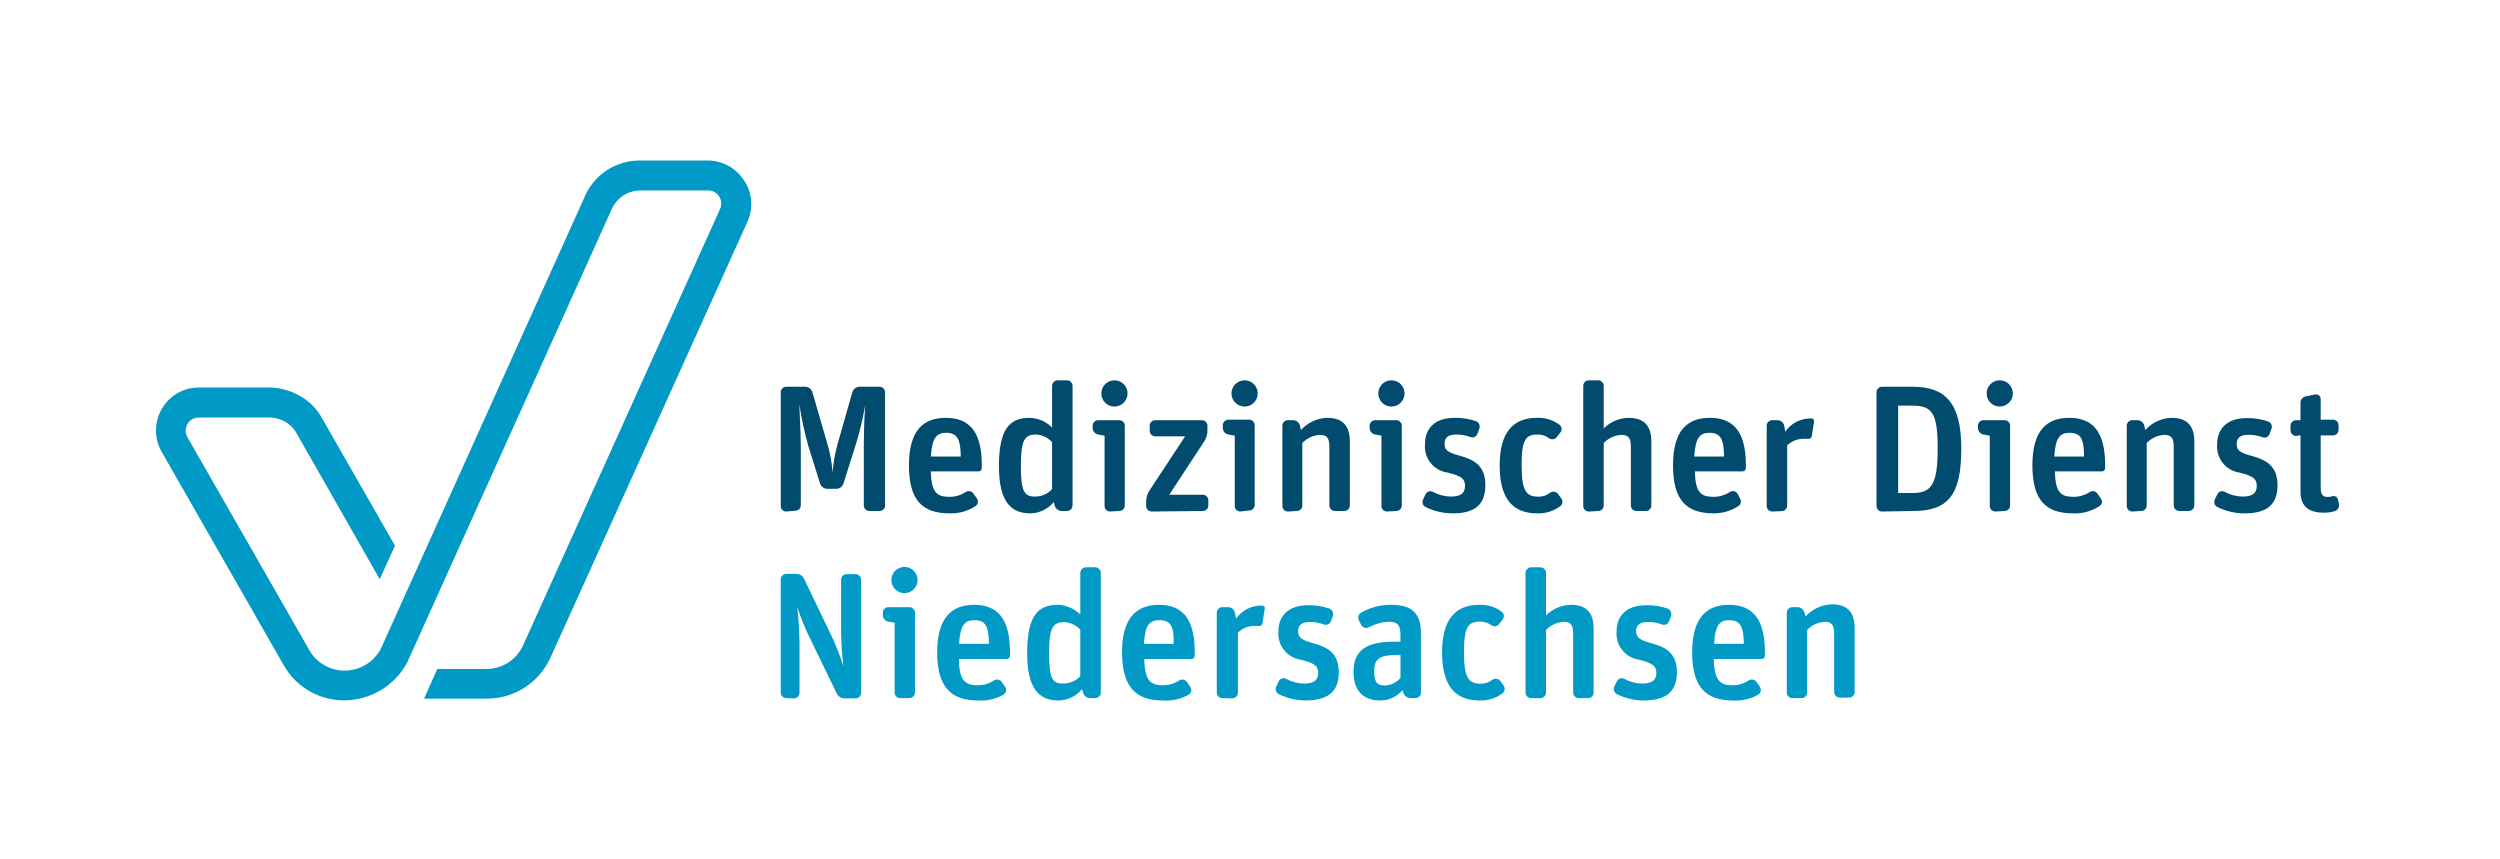 <?xml version="1.0" encoding="UTF-8" standalone="no"?>
<!-- Created with Inkscape (http://www.inkscape.org/) -->

<svg
   width="79.211mm"
   height="27.202mm"
   viewBox="0 0 79.211 27.202"
   version="1.1"
   id="svg1"
   xmlns="http://www.w3.org/2000/svg"
   xmlns:svg="http://www.w3.org/2000/svg">
  <defs
     id="defs1" />
  <g
     id="layer1"
     transform="translate(-60.16,-135.053)">
    <g
       id="MD_NIE_LOGO_DIGITAL_RGB_POS"
       fill-rule="nonzero"
       transform="matrix(0.265,0,0,0.265,64.983,140.035)">
      <path
         d="M 70.818,2.871 C 69.887,1.335 68.222,0.395 66.426,0.392 H 58.346 C 55.379,0.362 52.702,2.166 51.616,4.926 c 0,0 -24.066,53.341 -24.239,53.749 -0.824,1.659 -2.517,2.708 -4.369,2.708 -1.852,0 -3.545,-1.049 -4.369,-2.708 L 4.267,33.574 C 3.935,33.083 3.907,32.447 4.196,31.93 4.485,31.412 5.04,31.101 5.632,31.126 h 8.393 c 1.27,-0.006 2.454,0.64 3.138,1.71 l 10.041,17.618 1.82,-4.016 -8.801,-15.375 c -0.582,-1.015 -1.42,-1.859 -2.432,-2.447 -1.328,-0.795 -2.864,-1.172 -4.409,-1.083 H 5.538 c -1.83,7.48e-4 -3.516,0.991 -4.409,2.589 -0.904,1.579 -0.904,3.52 0,5.099 L 15.846,60.95 c 1.518,2.501 4.244,4.016 7.17,3.985 3.127,-0.03 5.99,-1.762 7.468,-4.519 L 54.91,6.275 c 0.585,-1.391 1.943,-2.298 3.451,-2.306 h 8.08 c 0.556,-0.01 1.075,0.275 1.365,0.749 0.29,0.474 0.308,1.066 0.047,1.557 L 44.32,58.409 c -0.786,1.691 -2.481,2.774 -4.346,2.777 h -5.899 l -1.569,3.546 h 7.499 c 3.24,0.006 6.189,-1.866 7.562,-4.801 C 48.07,58.879 70.928,8.237 71.179,7.687 71.879,6.138 71.755,4.341 70.85,2.902"
         id="Path"
         fill="#0199c6" />
      <path
         d="m 75.807,42.359 c -0.364,0 -0.659,-0.295 -0.659,-0.659 V 28.114 c -0.004,-0.177 0.063,-0.349 0.187,-0.476 0.124,-0.127 0.294,-0.199 0.472,-0.199 h 2.259 c 0.397,0.003 0.746,0.263 0.863,0.643 l 1.82,6.275 c 0.325,1.098 0.525,2.23 0.596,3.373 v 0 c 0.082,-1.141 0.277,-2.27 0.58,-3.373 l 1.789,-6.275 c 0.115,-0.374 0.456,-0.633 0.847,-0.643 h 2.385 c 0.373,0 0.675,0.302 0.675,0.675 v 13.524 c 0,0.178 -0.072,0.348 -0.199,0.472 -0.127,0.124 -0.299,0.192 -0.476,0.187 h -1.192 c -0.177,0.004 -0.349,-0.063 -0.476,-0.187 -0.127,-0.124 -0.199,-0.294 -0.199,-0.472 v -6.966 c 0,-2.463 0.11,-4.267 0.173,-5.083 v 0 c -0.265,1.592 -0.637,3.165 -1.114,4.707 l -1.49,4.707 c -0.116,0.38 -0.466,0.64 -0.863,0.643 H 80.734 C 80.342,39.644 79.992,39.4 79.855,39.033 L 78.443,34.515 c -0.456,-1.629 -0.812,-3.285 -1.067,-4.958 v 0 c 0,0.8 0.173,2.981 0.173,5.13 v 6.919 c 0,0.364 -0.295,0.659 -0.659,0.659 z"
         id="path1"
         fill="#004b6e" />
      <path
         d="m 95.34,42.579 c -3.248,0 -4.863,-1.569 -4.863,-5.726 0,-4.157 1.679,-5.695 4.409,-5.695 2.73,0 4.299,1.569 4.299,5.601 v 0.408 c 0.004,0.1 -0.031,0.197 -0.099,0.271 -0.068,0.074 -0.162,0.117 -0.262,0.121 h -5.742 c 0.094,2.494 0.69,3.044 2.228,3.044 0.697,0.009 1.381,-0.193 1.961,-0.58 0.312,-0.197 0.725,-0.106 0.926,0.204 l 0.408,0.58 c 0.101,0.143 0.14,0.32 0.107,0.492 -0.033,0.172 -0.133,0.323 -0.28,0.418 -0.918,0.596 -1.997,0.897 -3.091,0.863 z m -0.439,-9.633 c -1.083,0 -1.663,0.565 -1.804,2.84 h 3.577 c -0.031,-2.071 -0.408,-2.84 -1.773,-2.84 z"
         id="Shape"
         fill="#004b6e" />
      <path
         d="m 104.988,42.579 c -2.196,0 -3.75,-1.239 -3.75,-5.617 0,-4.377 1.192,-5.805 3.671,-5.805 1.01,0.03 1.97,0.445 2.683,1.161 v -4.989 c 0.008,-0.36 0.298,-0.651 0.659,-0.659 h 1.114 c 0.367,0 0.666,0.292 0.675,0.659 v 14.308 c -0.009,0.366 -0.308,0.659 -0.675,0.659 h -0.628 c -0.389,-0.007 -0.727,-0.268 -0.831,-0.643 l -0.11,-0.424 c -0.693,0.839 -1.72,1.332 -2.808,1.349 z m 0.549,-2.008 c 0.781,0.01 1.53,-0.316 2.055,-0.894 V 34.06 c -0.493,-0.535 -1.172,-0.861 -1.898,-0.91 -1.365,0 -1.836,0.612 -1.836,3.718 0,3.106 0.408,3.703 1.679,3.703 z"
         id="path2"
         fill="#004b6e" />
      <path
         d="m 114.527,42.359 c -0.364,0 -0.659,-0.295 -0.659,-0.659 v -8.409 l -0.784,-0.141 c -0.371,-0.08 -0.637,-0.405 -0.643,-0.784 v -0.267 c 0.009,-0.366 0.308,-0.659 0.675,-0.659 h 2.51 c 0.364,0 0.659,0.295 0.659,0.659 v 9.539 c 0,0.175 -0.069,0.342 -0.193,0.466 -0.124,0.124 -0.291,0.193 -0.466,0.193 z m 0.518,-12.551 c -0.866,0 -1.569,-0.702 -1.569,-1.569 0,-0.866 0.702,-1.569 1.569,-1.569 0.866,0 1.569,0.702 1.569,1.569 0,0.866 -0.702,1.569 -1.569,1.569 z"
         id="path3"
         fill="#004b6e" />
      <path
         d="m 119.5,42.359 c -0.364,0 -0.659,-0.295 -0.659,-0.659 v -0.565 c 0.006,-0.457 0.142,-0.903 0.392,-1.286 l 4.267,-6.479 h -3.561 c -0.177,0.004 -0.349,-0.063 -0.476,-0.187 -0.127,-0.124 -0.199,-0.294 -0.199,-0.472 v -0.612 c -5e-5,-0.178 0.071,-0.348 0.199,-0.472 0.127,-0.124 0.299,-0.192 0.476,-0.187 h 5.569 c 0.364,0 0.659,0.295 0.659,0.659 v 0.612 c -0.008,0.433 -0.133,0.856 -0.361,1.224 l -4.205,6.417 h 4.016 c 0.364,0 0.659,0.295 0.659,0.659 v 0.628 c 0,0.175 -0.069,0.342 -0.193,0.466 -0.124,0.124 -0.291,0.193 -0.466,0.193 z"
         id="path4"
         fill="#004b6e" />
      <path
         d="m 130.09,42.359 c -0.364,0 -0.659,-0.295 -0.659,-0.659 v -8.409 l -0.784,-0.141 c -0.371,-0.08 -0.637,-0.405 -0.643,-0.784 v -0.267 c -0.013,-0.182 0.048,-0.361 0.169,-0.497 0.121,-0.136 0.292,-0.217 0.474,-0.225 h 2.51 c 0.364,0 0.659,0.295 0.659,0.659 v 9.539 c 0,0.364 -0.295,0.659 -0.659,0.659 z m 0.518,-12.551 c -0.866,0 -1.569,-0.702 -1.569,-1.569 0,-0.866 0.702,-1.569 1.569,-1.569 0.866,0 1.569,0.702 1.569,1.569 0,0.866 -0.702,1.569 -1.569,1.569 z"
         id="path5"
         fill="#004b6e" />
      <path
         d="m 135.785,42.359 c -0.364,0 -0.659,-0.295 -0.659,-0.659 v -9.601 c 0,-0.364 0.295,-0.659 0.659,-0.659 h 0.628 c 0.383,0.013 0.713,0.274 0.816,0.643 l 0.11,0.533 c 0.804,-0.892 1.937,-1.419 3.138,-1.459 1.71,0 2.714,0.8 2.714,2.84 v 7.64 c 0,0.175 -0.069,0.342 -0.193,0.466 -0.124,0.124 -0.291,0.193 -0.466,0.193 h -1.114 c -0.367,9.9e-5 -0.666,-0.292 -0.675,-0.659 v -7.029 c 0,-1.13 -0.361,-1.412 -1.161,-1.412 -0.788,0.052 -1.528,0.399 -2.071,0.973 v 7.468 c 5e-5,0.178 -0.071,0.348 -0.199,0.472 -0.127,0.124 -0.299,0.192 -0.476,0.187 z"
         id="path6"
         fill="#004b6e" />
      <path
         d="m 147.646,42.359 c -0.367,0 -0.666,-0.292 -0.675,-0.659 v -8.409 l -0.769,-0.141 c -0.371,-0.08 -0.637,-0.405 -0.643,-0.784 v -0.267 c -5e-5,-0.178 0.071,-0.348 0.199,-0.472 0.127,-0.124 0.299,-0.192 0.476,-0.187 h 2.51 c 0.364,0 0.659,0.295 0.659,0.659 v 9.539 c 0,0.175 -0.069,0.342 -0.193,0.466 -0.124,0.124 -0.291,0.193 -0.466,0.193 z m 0.518,-12.551 c -0.866,0 -1.569,-0.702 -1.569,-1.569 0,-0.866 0.702,-1.569 1.569,-1.569 0.866,0 1.569,0.702 1.569,1.569 0,0.866 -0.702,1.569 -1.569,1.569 z"
         id="path7"
         fill="#004b6e" />
      <path
         d="m 155.49,42.579 c -1.12,-0.003 -2.226,-0.26 -3.232,-0.753 -0.332,-0.162 -0.471,-0.561 -0.314,-0.894 l 0.298,-0.628 c 0.071,-0.162 0.206,-0.286 0.373,-0.343 0.167,-0.057 0.351,-0.04 0.505,0.045 0.66,0.361 1.398,0.555 2.149,0.565 1.239,0 1.694,-0.439 1.694,-1.302 0,-0.863 -0.518,-1.177 -2.087,-1.569 -1.667,-0.228 -2.857,-1.73 -2.698,-3.404 0,-1.867 1.177,-3.138 3.53,-3.138 0.88,-0.018 1.757,0.12 2.589,0.408 0.341,0.145 0.507,0.532 0.377,0.879 l -0.235,0.628 c -0.056,0.163 -0.177,0.296 -0.335,0.368 -0.157,0.071 -0.337,0.074 -0.497,0.009 -0.542,-0.203 -1.116,-0.304 -1.694,-0.298 -0.926,0 -1.396,0.345 -1.396,1.098 0,0.753 0.377,1.051 1.741,1.412 1.663,0.455 3.138,1.13 3.138,3.514 0,2.385 -1.271,3.404 -3.906,3.404 z"
         id="path8"
         fill="#004b6e" />
      <path
         d="m 165.593,42.579 c -2.981,0 -4.487,-1.82 -4.487,-5.726 0,-3.906 1.569,-5.695 4.424,-5.695 0.972,-0.048 1.93,0.24 2.714,0.816 0.143,0.103 0.238,0.261 0.262,0.436 0.024,0.175 -0.026,0.352 -0.136,0.49 l -0.424,0.549 c -0.227,0.3 -0.653,0.363 -0.957,0.141 -0.386,-0.297 -0.862,-0.452 -1.349,-0.439 -1.396,0 -1.914,0.58 -1.914,3.655 0,3.075 0.549,3.781 2.024,3.781 0.501,0.009 0.989,-0.158 1.381,-0.471 0.297,-0.215 0.711,-0.16 0.941,0.126 l 0.408,0.565 c 0.211,0.287 0.156,0.691 -0.126,0.91 -0.795,0.593 -1.769,0.898 -2.761,0.863 z"
         id="path9"
         fill="#004b6e" />
      <path
         d="m 171.775,42.359 c -0.177,0.004 -0.349,-0.063 -0.476,-0.187 -0.127,-0.124 -0.199,-0.294 -0.199,-0.472 V 27.33 c 0,-0.178 0.071,-0.348 0.199,-0.472 0.127,-0.124 0.299,-0.192 0.476,-0.187 h 1.114 c 0.364,0 0.659,0.295 0.659,0.659 v 5.099 c 0.782,-0.798 1.848,-1.255 2.965,-1.271 1.71,0 2.73,0.8 2.73,2.84 v 7.64 c 0,0.178 -0.071,0.348 -0.199,0.472 -0.127,0.124 -0.299,0.192 -0.476,0.187 h -1.114 c -0.175,0 -0.342,-0.069 -0.466,-0.193 -0.124,-0.124 -0.193,-0.291 -0.193,-0.466 v -7.029 c 0,-1.13 -0.361,-1.412 -1.161,-1.412 -0.794,0.048 -1.539,0.396 -2.087,0.973 v 7.468 c 0,0.364 -0.295,0.659 -0.659,0.659 z"
         id="path10"
         fill="#004b6e" />
      <path
         d="m 186.695,42.579 c -3.248,0 -4.863,-1.569 -4.863,-5.726 0,-4.157 1.679,-5.695 4.409,-5.695 2.73,0 4.299,1.569 4.299,5.601 v 0.408 c 1.7e-4,0.211 -0.166,0.384 -0.377,0.392 h -5.726 c 0.078,2.494 0.69,3.044 2.228,3.044 0.697,0.006 1.38,-0.196 1.961,-0.58 0.312,-0.197 0.725,-0.106 0.926,0.204 l 0.282,0.565 c 0.201,0.299 0.124,0.705 -0.173,0.91 -0.882,0.575 -1.912,0.88 -2.965,0.879 z m -0.518,-9.633 c -1.098,0 -1.679,0.565 -1.804,2.84 h 3.561 c -0.016,-2.071 -0.408,-2.84 -1.757,-2.84 z"
         id="path11"
         fill="#004b6e" />
      <path
         d="m 193.692,42.359 c -0.364,0 -0.659,-0.295 -0.659,-0.659 v -9.601 c 0,-0.364 0.295,-0.659 0.659,-0.659 h 0.628 c 0.385,-0.001 0.719,0.267 0.8,0.643 l 0.141,0.722 c 0.645,-0.943 1.698,-1.525 2.84,-1.569 h 0.345 c 0.141,0 0.251,0.126 0.251,0.345 l -0.267,1.757 c -0.019,0.109 -0.081,0.206 -0.173,0.268 -0.092,0.062 -0.205,0.084 -0.313,0.061 -0.156,-0.018 -0.314,-0.018 -0.471,0 -0.742,-0.015 -1.46,0.267 -1.992,0.784 v 7.201 c 0,0.364 -0.295,0.659 -0.659,0.659 z"
         id="path12"
         fill="#004b6e" />
      <path
         d="m 206.823,42.359 c -0.364,0 -0.659,-0.295 -0.659,-0.659 V 28.114 c -0.004,-0.177 0.063,-0.349 0.187,-0.476 0.124,-0.127 0.294,-0.199 0.472,-0.199 h 3.624 c 3.906,0 5.852,1.867 5.852,7.405 0,5.538 -1.569,7.452 -5.742,7.452 z m 1.93,-2.212 h 1.741 c 2.291,0 2.981,-1.114 2.981,-5.334 0,-4.22 -0.659,-5.114 -2.981,-5.114 h -1.741 z"
         id="path13"
         fill="#004b6e" />
      <path
         d="m 220.378,42.359 c -0.367,0 -0.666,-0.292 -0.675,-0.659 v -8.409 l -0.769,-0.141 c -0.371,-0.08 -0.637,-0.405 -0.643,-0.784 v -0.267 c -5e-5,-0.178 0.071,-0.348 0.199,-0.472 0.127,-0.124 0.299,-0.192 0.476,-0.187 h 2.51 c 0.364,0 0.659,0.295 0.659,0.659 v 9.539 c 0,0.175 -0.069,0.342 -0.193,0.466 -0.124,0.124 -0.291,0.193 -0.466,0.193 z m 0.518,-12.551 c -0.866,0 -1.569,-0.702 -1.569,-1.569 0,-0.866 0.702,-1.569 1.569,-1.569 0.866,0 1.569,0.702 1.569,1.569 0,0.866 -0.702,1.569 -1.569,1.569 z"
         id="path14"
         fill="#004b6e" />
      <path
         d="m 229.65,42.579 c -3.232,0 -4.848,-1.569 -4.848,-5.726 0,-4.157 1.679,-5.695 4.409,-5.695 2.73,0 4.283,1.569 4.283,5.601 v 0.408 c 0.004,0.1 -0.031,0.197 -0.099,0.271 -0.068,0.074 -0.162,0.117 -0.262,0.121 h -5.648 c 0.078,2.494 0.675,3.044 2.228,3.044 0.697,0.006 1.38,-0.196 1.961,-0.58 0.148,-0.094 0.327,-0.125 0.497,-0.087 0.171,0.038 0.319,0.143 0.413,0.291 l 0.408,0.58 c 0.106,0.141 0.147,0.32 0.114,0.493 -0.033,0.173 -0.137,0.324 -0.287,0.417 -0.94,0.612 -2.049,0.914 -3.169,0.863 z m -0.424,-9.633 c -1.098,0 -1.679,0.565 -1.804,2.84 h 3.561 c -0.016,-2.071 -0.361,-2.84 -1.757,-2.84 z"
         id="path15"
         fill="#004b6e" />
      <path
         d="m 236.741,42.359 c -0.364,0 -0.659,-0.295 -0.659,-0.659 v -9.601 c 0,-0.364 0.295,-0.659 0.659,-0.659 h 0.628 c 0.383,0.013 0.713,0.274 0.816,0.643 l 0.11,0.533 c 0.804,-0.892 1.937,-1.419 3.138,-1.459 1.71,0 2.73,0.8 2.73,2.84 v 7.64 c -0.009,0.366 -0.308,0.659 -0.675,0.659 h -1.114 c -0.367,9.9e-5 -0.666,-0.292 -0.675,-0.659 v -7.029 c 0,-1.13 -0.361,-1.412 -1.145,-1.412 -0.794,0.048 -1.539,0.396 -2.087,0.973 v 7.468 c 5e-5,0.178 -0.071,0.348 -0.199,0.472 -0.127,0.124 -0.299,0.192 -0.476,0.187 z"
         id="path16"
         fill="#004b6e" />
      <path
         d="m 250.155,42.579 c -1.12,-0.003 -2.226,-0.26 -3.232,-0.753 -0.332,-0.162 -0.471,-0.561 -0.314,-0.894 l 0.298,-0.628 c 0.071,-0.162 0.206,-0.286 0.373,-0.343 0.167,-0.057 0.351,-0.04 0.505,0.045 0.66,0.361 1.398,0.555 2.149,0.565 1.239,0 1.694,-0.439 1.694,-1.302 0,-0.863 -0.518,-1.177 -2.087,-1.569 -1.635,-0.25 -2.794,-1.726 -2.651,-3.373 0,-1.867 1.177,-3.138 3.53,-3.138 0.88,-0.018 1.757,0.12 2.589,0.408 0.341,0.145 0.507,0.532 0.377,0.879 l -0.235,0.628 c -0.056,0.163 -0.177,0.296 -0.335,0.368 -0.157,0.071 -0.337,0.074 -0.497,0.009 -0.542,-0.203 -1.116,-0.304 -1.694,-0.298 -0.926,0 -1.396,0.345 -1.396,1.098 0,0.753 0.377,1.051 1.741,1.412 1.663,0.455 3.138,1.13 3.138,3.514 0,2.385 -1.318,3.373 -3.954,3.373 z"
         id="path17"
         fill="#004b6e" />
      <path
         d="m 256.336,33.323 c -0.367,9.9e-5 -0.666,-0.292 -0.675,-0.659 v -0.565 c 0.009,-0.366 0.308,-0.659 0.675,-0.659 h 0.518 v -2.071 c 8e-5,-0.381 0.269,-0.71 0.643,-0.784 l 1.13,-0.22 c 0.158,-0.028 0.321,0.016 0.445,0.118 0.124,0.103 0.196,0.254 0.199,0.415 v 2.479 h 1.475 c 0.364,0 0.659,0.295 0.659,0.659 v 0.565 c 0,0.175 -0.069,0.342 -0.193,0.466 -0.124,0.124 -0.291,0.193 -0.466,0.193 h -1.475 v 6.275 c 0,0.816 0.282,1.083 0.847,1.083 0.197,-0.004 0.392,-0.036 0.58,-0.094 0.277,-0.069 0.558,0.099 0.628,0.377 l 0.126,0.549 c 0.082,0.374 -0.136,0.749 -0.502,0.863 -0.411,0.129 -0.84,0.193 -1.271,0.188 -1.663,0 -2.824,-0.612 -2.824,-2.51 v -6.746 z"
         id="path18"
         fill="#004b6e" />
      <path
         d="m 75.807,64.669 c -0.178,5e-5 -0.348,-0.072 -0.472,-0.199 -0.124,-0.127 -0.192,-0.299 -0.187,-0.476 V 50.47 c 0,-0.364 0.295,-0.659 0.659,-0.659 h 1.192 c 0.403,-0.001 0.77,0.231 0.941,0.596 l 3.326,6.919 c 0.531,1.148 0.992,2.327 1.381,3.53 v 0 C 82.479,59.503 82.385,58.141 82.365,56.777 v -6.275 c -5e-5,-0.178 0.072,-0.348 0.199,-0.472 0.127,-0.124 0.299,-0.192 0.476,-0.187 h 1.051 c 0.364,0 0.659,0.295 0.659,0.659 v 13.524 c 0.004,0.177 -0.063,0.349 -0.187,0.476 -0.124,0.127 -0.294,0.199 -0.472,0.199 h -1.318 c -0.407,-0.001 -0.775,-0.241 -0.941,-0.612 L 78.694,57.609 C 78.073,56.375 77.548,55.095 77.125,53.781 v 0 c 0.165,1.459 0.254,2.925 0.267,4.393 v 5.852 c 0.004,0.177 -0.063,0.349 -0.187,0.476 -0.124,0.127 -0.294,0.199 -0.472,0.199 z"
         id="path19"
         fill="#0199c6" />
      <path
         d="m 89.425,64.669 c -0.178,0 -0.348,-0.072 -0.472,-0.199 -0.124,-0.127 -0.192,-0.299 -0.187,-0.476 v -8.346 l -0.769,-0.126 c -0.376,-0.081 -0.645,-0.415 -0.643,-0.8 v -0.251 c -0.004,-0.177 0.063,-0.349 0.187,-0.476 0.124,-0.127 0.294,-0.199 0.472,-0.199 h 2.51 c 0.179,0 0.351,0.071 0.477,0.198 0.127,0.127 0.198,0.298 0.198,0.477 v 9.523 c 0,0.179 -0.071,0.351 -0.198,0.477 -0.127,0.127 -0.298,0.198 -0.477,0.198 z m 0.518,-12.551 c -0.866,0 -1.569,-0.702 -1.569,-1.569 0,-0.866 0.702,-1.569 1.569,-1.569 0.866,0 1.569,0.702 1.569,1.569 0,0.866 -0.702,1.569 -1.569,1.569 z"
         id="path20"
         fill="#0199c6" />
      <path
         d="m 98.713,64.951 c -3.248,0 -4.863,-1.663 -4.863,-5.742 0,-4.079 1.679,-5.695 4.409,-5.695 2.73,0 4.299,1.569 4.299,5.617 v 0.486 c 0,0.208 -0.169,0.377 -0.377,0.377 h -5.726 c 0,2.494 0.69,3.138 2.228,3.138 0.697,0.009 1.381,-0.193 1.961,-0.58 0.308,-0.2 0.72,-0.116 0.926,0.188 l 0.408,0.58 c 0.203,0.304 0.126,0.715 -0.173,0.926 -0.939,0.532 -2.014,0.778 -3.091,0.706 z m -0.439,-9.601 c -1.083,0 -1.663,0.549 -1.804,2.824 h 3.577 c -0.031,-2.102 -0.408,-2.824 -1.773,-2.824 z"
         id="path21"
         fill="#0199c6" />
      <path
         d="m 108.346,64.951 c -2.181,0 -3.734,-1.255 -3.734,-5.632 0,-4.377 1.192,-5.805 3.671,-5.805 1.008,0.038 1.965,0.452 2.683,1.161 v -4.973 c 0.008,-0.369 0.306,-0.666 0.675,-0.675 h 1.114 c 0.366,0.009 0.659,0.308 0.659,0.675 v 14.292 c 0.004,0.177 -0.063,0.349 -0.187,0.476 -0.124,0.127 -0.294,0.199 -0.472,0.199 h -0.628 c -0.386,-0.016 -0.719,-0.274 -0.832,-0.643 l -0.11,-0.439 c -0.699,0.852 -1.738,1.351 -2.84,1.365 z m 0.565,-2.024 c 0.778,0.01 1.525,-0.309 2.055,-0.879 v -5.569 c -0.494,-0.531 -1.174,-0.851 -1.898,-0.894 -1.365,0 -1.836,0.596 -1.836,3.703 0,3.106 0.408,3.64 1.679,3.64 z"
         id="path22"
         fill="#0199c6" />
      <path
         d="m 120.802,64.951 c -3.232,0 -4.848,-1.663 -4.848,-5.742 0,-4.079 1.679,-5.695 4.409,-5.695 2.73,0 4.283,1.569 4.283,5.617 v 0.486 c 1.7e-4,0.202 -0.159,0.368 -0.361,0.377 h -5.679 c 0.078,2.494 0.675,3.138 2.228,3.138 0.697,0.006 1.38,-0.196 1.961,-0.58 0.303,-0.198 0.71,-0.114 0.91,0.188 l 0.408,0.58 c 0.106,0.144 0.148,0.325 0.115,0.5 -0.033,0.176 -0.137,0.33 -0.288,0.425 -0.952,0.543 -2.045,0.789 -3.138,0.706 z m -0.424,-9.601 c -1.098,0 -1.679,0.549 -1.804,2.824 h 3.561 c 0.031,-2.102 -0.361,-2.824 -1.71,-2.824 z"
         id="path23"
         fill="#0199c6" />
      <path
         d="m 127.941,64.669 c -0.178,5e-5 -0.348,-0.072 -0.472,-0.199 -0.124,-0.127 -0.192,-0.299 -0.187,-0.476 v -9.523 c -0.004,-0.177 0.063,-0.349 0.187,-0.476 0.124,-0.127 0.294,-0.199 0.472,-0.199 h 0.706 c 0.385,-0.001 0.719,0.267 0.8,0.643 l 0.141,0.737 c 0.647,-0.941 1.699,-1.522 2.84,-1.569 h 0.345 c 0.161,0.032 0.271,0.182 0.251,0.345 l -0.282,1.757 c -0.01,0.11 -0.068,0.21 -0.159,0.274 -0.091,0.063 -0.205,0.084 -0.312,0.056 -0.157,-0.01 -0.314,-0.01 -0.471,0 -0.745,-0.011 -1.462,0.277 -1.992,0.8 v 7.185 c 0,0.373 -0.302,0.675 -0.675,0.675 z"
         id="path24"
         fill="#0199c6" />
      <path
         d="m 137.84,64.951 c -1.089,-0.016 -2.16,-0.273 -3.138,-0.753 -0.334,-0.168 -0.473,-0.572 -0.314,-0.91 l 0.298,-0.612 c 0.068,-0.165 0.202,-0.293 0.369,-0.353 0.168,-0.06 0.353,-0.046 0.509,0.039 0.659,0.362 1.397,0.556 2.149,0.565 1.239,0 1.694,-0.439 1.694,-1.286 0,-0.847 -0.518,-1.177 -2.087,-1.569 -1.641,-0.243 -2.809,-1.72 -2.667,-3.373 0,-1.867 1.192,-3.138 3.546,-3.138 0.875,-0.019 1.747,0.119 2.573,0.408 0.343,0.151 0.514,0.54 0.392,0.894 l -0.235,0.612 c -0.125,0.334 -0.494,0.508 -0.832,0.392 -0.54,-0.209 -1.116,-0.31 -1.694,-0.298 -0.926,0 -1.396,0.345 -1.396,1.083 0,0.737 0.377,1.067 1.726,1.428 1.679,0.455 3.138,1.114 3.138,3.499 0,2.385 -1.381,3.373 -4.032,3.373 z"
         id="path25"
         fill="#0199c6" />
      <path
         d="m 146.861,64.951 c -2.165,0 -3.232,-1.255 -3.232,-3.436 0,-2.494 1.459,-3.593 4.848,-3.593 h 0.769 V 57.295 c 0,-1.13 -0.141,-1.757 -1.365,-1.757 -0.852,0.035 -1.684,0.266 -2.432,0.675 -0.326,0.154 -0.716,0.031 -0.894,-0.282 l -0.282,-0.565 c -0.174,-0.334 -0.049,-0.746 0.282,-0.926 1.09,-0.617 2.324,-0.936 3.577,-0.926 2.432,0 3.561,0.957 3.561,3.404 v 7.076 c 0.004,0.177 -0.063,0.349 -0.187,0.476 -0.124,0.127 -0.294,0.199 -0.472,0.199 h -0.58 c -0.397,-0.003 -0.746,-0.263 -0.863,-0.643 l -0.11,-0.298 c -0.655,0.768 -1.611,1.215 -2.62,1.224 z m 0.549,-1.789 c 0.712,-0.034 1.377,-0.364 1.836,-0.91 v -2.746 h -0.377 c -2.338,0 -2.761,0.612 -2.761,1.977 0,1.365 0.377,1.679 1.365,1.679 z"
         id="path26"
         fill="#0199c6" />
      <path
         d="m 158.706,64.951 c -2.981,0 -4.487,-1.836 -4.487,-5.742 0,-3.906 1.569,-5.695 4.424,-5.695 0.967,-0.048 1.92,0.24 2.698,0.816 0.143,0.103 0.238,0.261 0.262,0.436 0.024,0.175 -0.026,0.352 -0.136,0.49 l -0.424,0.565 c -0.226,0.293 -0.646,0.349 -0.941,0.126 -0.39,-0.288 -0.865,-0.437 -1.349,-0.424 -1.396,0 -1.914,0.58 -1.914,3.64 0,3.059 0.533,3.781 2.008,3.781 0.502,0.014 0.992,-0.153 1.381,-0.471 0.299,-0.207 0.707,-0.153 0.941,0.126 l 0.408,0.565 c 0.213,0.292 0.158,0.701 -0.126,0.926 -0.792,0.589 -1.759,0.893 -2.746,0.863 z"
         id="path27"
         fill="#0199c6" />
      <path
         d="m 164.872,64.669 c -0.373,0 -0.675,-0.302 -0.675,-0.675 V 49.702 c 0.008,-0.369 0.306,-0.666 0.675,-0.675 h 1.114 c 0.366,0.009 0.659,0.308 0.659,0.675 v 5.083 c 0.786,-0.792 1.849,-1.248 2.965,-1.271 1.726,0 2.73,0.8 2.73,2.84 v 7.64 c 0.004,0.177 -0.063,0.349 -0.187,0.476 -0.124,0.127 -0.294,0.199 -0.472,0.199 h -1.114 c -0.373,0 -0.675,-0.302 -0.675,-0.675 v -7.013 c 0,-1.145 -0.361,-1.428 -1.161,-1.428 -0.794,0.048 -1.539,0.396 -2.087,0.973 v 7.468 c 0.004,0.177 -0.063,0.349 -0.187,0.476 -0.124,0.127 -0.294,0.199 -0.472,0.199 z"
         id="path28"
         fill="#0199c6" />
      <path
         d="m 178.27,64.951 c -1.089,-0.014 -2.161,-0.271 -3.138,-0.753 -0.333,-0.168 -0.477,-0.567 -0.329,-0.91 l 0.314,-0.612 c 0.068,-0.165 0.202,-0.293 0.369,-0.353 0.168,-0.06 0.353,-0.046 0.509,0.039 0.659,0.362 1.397,0.556 2.149,0.565 1.239,0 1.694,-0.439 1.694,-1.286 0,-0.847 -0.518,-1.177 -2.087,-1.569 -1.641,-0.243 -2.809,-1.72 -2.667,-3.373 0,-1.867 1.177,-3.138 3.546,-3.138 0.875,-0.019 1.747,0.119 2.573,0.408 0.343,0.151 0.514,0.54 0.392,0.894 l -0.235,0.612 c -0.06,0.165 -0.183,0.298 -0.342,0.372 -0.159,0.074 -0.341,0.081 -0.505,0.02 -0.539,-0.212 -1.115,-0.313 -1.694,-0.298 -0.926,0 -1.396,0.345 -1.396,1.083 0,0.737 0.392,1.067 1.741,1.428 1.679,0.455 3.138,1.114 3.138,3.499 0,2.385 -1.381,3.373 -4.032,3.373 z"
         id="path29"
         fill="#0199c6" />
      <path
         d="m 188.969,64.951 c -3.248,0 -4.848,-1.663 -4.848,-5.742 0,-4.079 1.663,-5.695 4.393,-5.695 2.73,0 4.299,1.569 4.299,5.617 v 0.486 c 1.8e-4,0.202 -0.159,0.368 -0.361,0.377 h -5.758 c 0.094,2.494 0.69,3.138 2.243,3.138 0.692,0.009 1.371,-0.194 1.945,-0.58 0.308,-0.2 0.72,-0.116 0.926,0.188 l 0.408,0.58 c 0.102,0.145 0.141,0.325 0.108,0.499 -0.033,0.174 -0.134,0.328 -0.281,0.427 -0.934,0.531 -2.003,0.777 -3.075,0.706 z m -0.424,-9.601 c -1.098,0 -1.679,0.549 -1.804,2.824 h 3.561 c -0.016,-2.102 -0.471,-2.824 -1.757,-2.824 z"
         id="path30"
         fill="#0199c6" />
      <path
         d="m 196.108,64.669 c -0.373,0 -0.675,-0.302 -0.675,-0.675 v -9.523 c 0,-0.373 0.302,-0.675 0.675,-0.675 h 0.628 c 0.383,0.013 0.713,0.274 0.816,0.643 l 0.126,0.471 c 0.808,-0.888 1.938,-1.414 3.138,-1.459 1.726,0 2.73,0.8 2.73,2.84 v 7.64 c 0.004,0.177 -0.063,0.349 -0.187,0.476 -0.124,0.127 -0.294,0.199 -0.472,0.199 h -1.114 c -0.373,0 -0.675,-0.302 -0.675,-0.675 v -6.95 c 0,-1.145 -0.361,-1.428 -1.161,-1.428 -0.788,0.052 -1.528,0.399 -2.071,0.973 v 7.468 c 0,0.373 -0.302,0.675 -0.675,0.675 z"
         id="path31"
         fill="#0199c6" />
      <rect
         style="fill:none;stroke-width:0.167;paint-order:markers fill stroke"
         id="rect1"
         width="79.211"
         height="27.202"
         x="60.16"
         y="135.053"
         transform="matrix(3.78,0,0,3.78,-245.606,-529.266)" />
    </g>
  </g>
</svg>

